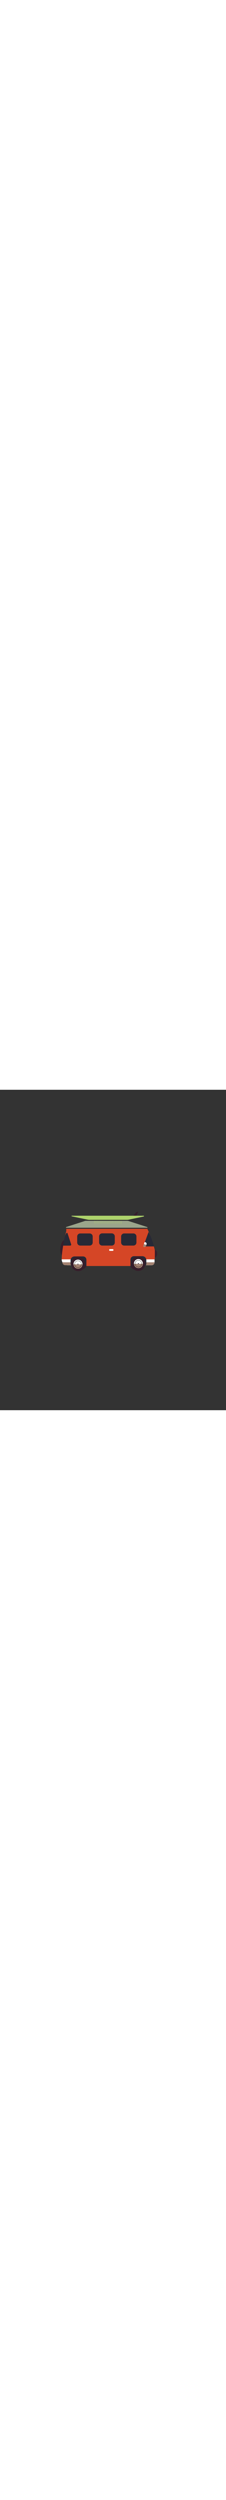 <?xml version="1.0" encoding="UTF-8" standalone="no"?>
<svg
   width="318px"
   viewBox="0 0 2481 3508"
   version="1.1"
   xml:space="preserve"
   style="fill-rule:evenodd;clip-rule:evenodd;stroke-linecap:round;stroke-linejoin:round;stroke-miterlimit:1.5;"
   id="svg235"
   sodipodi:docname="3e2a6e578ca295e37e26cdab1069d9d8.svg"
   xmlns:inkscape="http://www.inkscape.org/namespaces/inkscape"
   xmlns:sodipodi="http://sodipodi.sourceforge.net/DTD/sodipodi-0.dtd"
   xmlns="http://www.w3.org/2000/svg"
   xmlns:svg="http://www.w3.org/2000/svg"><rect x="0" y="0" width="2481" height="3508" fill="#333333" stroke="none"/><defs
   id="defs239" /><sodipodi:namedview
   id="namedview237"
   pagecolor="#ffffff"
   bordercolor="#666666"
   borderopacity="1.0"
   inkscape:pageshadow="2"
   inkscape:pageopacity="0.0"
   inkscape:pagecheckerboard="0" />
    <g
   transform="matrix(0.938,0,0,0.948,668.059,95.403)"
   id="g4">
        <ellipse
   cx="886.499"
   cy="1896.07"
   rx="84"
   ry="85.044"
   style="fill:rgb(54,30,43);"
   id="ellipse2" />
    </g>
    <g
   transform="matrix(0.938,5.55112e-17,0,0.948,49.845,92.187)"
   id="g8">
        <ellipse
   cx="886.499"
   cy="1896.07"
   rx="84"
   ry="85.044"
   style="fill:rgb(54,30,43);"
   id="ellipse6" />
    </g>
    <g
   transform="matrix(0.996,0,0,1.09,10.787,-136.468)"
   id="g12">
        <rect
   x="719.224"
   y="1521.96"
   width="890.169"
   height="364.811"
   style="fill:rgb(213,70,38);"
   id="rect10" />
    </g>
    <g
   transform="matrix(9.36751e-17,1.495,-1.319,8.1532e-17,4038.26,-772.946)"
   id="g16">
        <path
   d="M1741.45,1780.77C1743.89,1778.05 1745.17,1774.97 1745.17,1771.83C1745.17,1761.95 1732.74,1753.94 1717.43,1753.94C1702.12,1753.94 1689.7,1761.95 1689.7,1771.83C1689.7,1774.97 1690.98,1778.05 1693.41,1780.77L1741.45,1780.77Z"
   style="fill:rgb(54,30,43);"
   id="path14" />
    </g>
    <g
   transform="matrix(-1.194,0.063,-0.058,-1.104,3325.03,2779.94)"
   id="g20">
        <path
   d="M1472.54,1338.43C1472.54,1338.43 1473.32,1340 1474.62,1342.6C1479.79,1352.94 1479.55,1365.47 1473.98,1375.57C1468.41,1385.67 1458.33,1391.86 1447.45,1391.86L1445.83,1391.86L1472.54,1338.43Z"
   style="fill:rgb(54,30,43);"
   id="path18" />
    </g>
    <g
   transform="matrix(0.919,0.265,-0.257,0.892,488.012,-242.739)"
   id="g24">
        <path
   d="M1472.54,1338.43C1472.54,1338.43 1473.39,1340.13 1474.79,1342.92C1479.99,1353.33 1479.55,1365.78 1473.64,1375.77C1467.73,1385.76 1457.19,1391.86 1445.83,1391.86L1445.83,1391.86L1472.54,1338.43Z"
   style="fill:rgb(54,30,43);"
   id="path22" />
    </g>
    <g
   transform="matrix(-1.133,-3.33067e-16,3.33067e-16,-1,2517.54,2791.76)"
   id="g28">
        <path
   d="M1526.57,1405.93C1528.11,1406.29 1529.17,1407.92 1529.01,1409.7C1528.85,1411.48 1527.52,1412.84 1525.94,1412.84C1406.47,1412.84 965.4,1412.84 830.928,1412.84C828.87,1412.84 827.146,1411.07 826.936,1408.75C826.726,1406.43 828.099,1404.31 830.114,1403.84C875.418,1393.2 947.857,1376.2 973.474,1370.19C979.688,1368.74 986.018,1368 992.364,1368L1354.51,1368C1361.45,1368 1368.38,1368.81 1375.18,1370.4C1403.37,1377.02 1482.97,1395.69 1526.57,1405.93Z"
   style="fill:rgb(174,211,108);"
   id="path26" />
    </g>
    <g
   transform="matrix(1.42,0,0,1.289,-761.199,-683.343)"
   id="g32">
        <path
   d="M1673.82,1707.86C1698.34,1764.2 1718.11,1824.81 1732.59,1890.17L1615.05,1890.17L1673.82,1707.86Z"
   style="fill:rgb(213,70,38);"
   id="path30" />
    </g>
    <g
   transform="matrix(1,0,0,1.09,-0.778,-136.651)"
   id="g36">
        <path
   d="M1700.52,1734.11L1614.35,1734.11L1614.35,1886.95L1614.36,1886.95C1637.21,1886.95 1659.12,1878.62 1675.28,1863.79C1691.44,1848.97 1700.52,1828.86 1700.52,1807.89L1700.52,1734.11Z"
   style="fill:rgb(213,70,38);"
   id="path34" />
    </g>
    <g
   transform="matrix(1.053,0,0,1,-115.398,-33.016)"
   id="g40">
        <path
   d="M1644.76,1535.89C1646.47,1536.47 1647.52,1538.27 1647.25,1540.14C1646.97,1542.01 1645.44,1543.39 1643.64,1543.39C1518.77,1543.39 929.372,1543.39 801.013,1543.39C799.104,1543.39 797.479,1541.93 797.183,1539.94C796.887,1537.96 798.008,1536.04 799.826,1535.42C850.657,1518.21 968.213,1478.4 993.924,1469.69C997.255,1468.56 1000.73,1467.99 1004.23,1467.99C1050.17,1467.99 1381.67,1467.99 1436.57,1467.99C1441.67,1467.99 1446.74,1468.82 1451.59,1470.47C1481.62,1480.64 1596.04,1519.39 1644.76,1535.89Z"
   style="fill:rgb(211,226,186);fill-opacity:0.65;"
   id="path38" />
    </g>
    <g
   transform="matrix(1,0,0,1,-15.78,-15.436)"
   id="g44">
        <path
   d="M1056.59,1450.94C1056.59,1449.96 1055.79,1449.16 1054.8,1449.16L1051.22,1449.16C1050.24,1449.16 1049.43,1449.96 1049.43,1450.94L1049.43,1477.78C1049.43,1478.77 1050.24,1479.57 1051.22,1479.57L1054.8,1479.57C1055.79,1479.57 1056.59,1478.77 1056.59,1477.78L1056.59,1450.94Z"
   style="fill:rgb(174,211,108);fill-opacity:0.39;"
   id="path42" />
    </g>
    <g
   transform="matrix(1,0,0,1,231.91,-14.271)"
   id="g48">
        <path
   d="M1056.59,1450.94C1056.59,1449.96 1055.79,1449.16 1054.8,1449.16L1051.22,1449.16C1050.24,1449.16 1049.43,1449.96 1049.43,1450.94L1049.43,1477.78C1049.43,1478.77 1050.24,1479.57 1051.22,1479.57L1054.8,1479.57C1055.79,1479.57 1056.59,1478.77 1056.59,1477.78L1056.59,1450.94Z"
   style="fill:rgb(174,211,108);fill-opacity:0.39;"
   id="path46" />
    </g>
    <g
   transform="matrix(1,0,0,1,247.464,-14.248)"
   id="g52">
        <path
   d="M1056.59,1450.94C1056.59,1449.96 1055.79,1449.16 1054.8,1449.16L1051.22,1449.16C1050.24,1449.16 1049.43,1449.96 1049.43,1450.94L1049.43,1477.78C1049.43,1478.77 1050.24,1479.57 1051.22,1479.57L1054.8,1479.57C1055.79,1479.57 1056.59,1478.77 1056.59,1477.78L1056.59,1450.94Z"
   style="fill:rgb(174,211,108);fill-opacity:0.39;"
   id="path50" />
    </g>
    <g
   transform="matrix(1,0,0,1,278.02,-13.228)"
   id="g56">
        <path
   d="M1056.59,1450.94C1056.59,1449.96 1055.79,1449.16 1054.8,1449.16L1051.22,1449.16C1050.24,1449.16 1049.43,1449.96 1049.43,1450.94L1049.43,1477.78C1049.43,1478.77 1050.24,1479.57 1051.22,1479.57L1054.8,1479.57C1055.79,1479.57 1056.59,1478.77 1056.59,1477.78L1056.59,1450.94Z"
   style="fill:rgb(174,211,108);fill-opacity:0.39;"
   id="path54" />
    </g>
    <g
   transform="matrix(1,0,0,1,261.996,-13.993)"
   id="g60">
        <path
   d="M1056.59,1450.94C1056.59,1449.96 1055.79,1449.16 1054.8,1449.16L1051.22,1449.16C1050.24,1449.16 1049.43,1449.96 1049.43,1450.94L1049.43,1477.78C1049.43,1478.77 1050.24,1479.57 1051.22,1479.57L1054.8,1479.57C1055.79,1479.57 1056.59,1478.77 1056.59,1477.78L1056.59,1450.94Z"
   style="fill:rgb(174,211,108);fill-opacity:0.39;"
   id="path58" />
    </g>
    <g
   transform="matrix(1,0,0,1,108.522,-14.46)"
   id="g64">
        <path
   d="M1056.59,1450.94C1056.59,1449.96 1055.79,1449.16 1054.8,1449.16L1051.22,1449.16C1050.24,1449.16 1049.43,1449.96 1049.43,1450.94L1049.43,1477.78C1049.43,1478.77 1050.24,1479.57 1051.22,1479.57L1054.8,1479.57C1055.79,1479.57 1056.59,1478.77 1056.59,1477.78L1056.59,1450.94Z"
   style="fill:rgb(174,211,108);fill-opacity:0.39;"
   id="path62" />
    </g>
    <g
   transform="matrix(1,0,0,1,13.834,-15.742)"
   id="g68">
        <path
   d="M1056.59,1450.94C1056.59,1449.96 1055.79,1449.16 1054.8,1449.16L1051.22,1449.16C1050.24,1449.16 1049.43,1449.96 1049.43,1450.94L1049.43,1477.78C1049.43,1478.77 1050.24,1479.57 1051.22,1479.57L1054.8,1479.57C1055.79,1479.57 1056.59,1478.77 1056.59,1477.78L1056.59,1450.94Z"
   style="fill:rgb(174,211,108);fill-opacity:0.39;"
   id="path66" />
    </g>
    <g
   transform="matrix(1,0,0,1,-1.126,-14.826)"
   id="g72">
        <path
   d="M1056.59,1450.94C1056.59,1449.96 1055.79,1449.16 1054.8,1449.16L1051.22,1449.16C1050.24,1449.16 1049.43,1449.96 1049.43,1450.94L1049.43,1477.78C1049.43,1478.77 1050.24,1479.57 1051.22,1479.57L1054.8,1479.57C1055.79,1479.57 1056.59,1478.77 1056.59,1477.78L1056.59,1450.94Z"
   style="fill:rgb(174,211,108);fill-opacity:0.39;"
   id="path70" />
    </g>
    <g
   transform="matrix(1,0,0,1,30.529,-14.787)"
   id="g76">
        <path
   d="M1056.59,1450.94C1056.59,1449.96 1055.79,1449.16 1054.8,1449.16L1051.22,1449.16C1050.24,1449.16 1049.43,1449.96 1049.43,1450.94L1049.43,1477.78C1049.43,1478.77 1050.24,1479.57 1051.22,1479.57L1054.8,1479.57C1055.79,1479.57 1056.59,1478.77 1056.59,1477.78L1056.59,1450.94Z"
   style="fill:rgb(174,211,108);fill-opacity:0.39;"
   id="path74" />
    </g>
    <g
   transform="matrix(1,0,0,1,91.635,-14.654)"
   id="g80">
        <path
   d="M1056.59,1450.94C1056.59,1449.96 1055.79,1449.16 1054.8,1449.16L1051.22,1449.16C1050.24,1449.16 1049.43,1449.96 1049.43,1450.94L1049.43,1477.78C1049.43,1478.77 1050.24,1479.57 1051.22,1479.57L1054.8,1479.57C1055.79,1479.57 1056.59,1478.77 1056.59,1477.78L1056.59,1450.94Z"
   style="fill:rgb(174,211,108);fill-opacity:0.39;"
   id="path78" />
    </g>
    <g
   transform="matrix(1,0,0,1,76.437,-14.988)"
   id="g84">
        <path
   d="M1056.59,1450.94C1056.59,1449.96 1055.79,1449.16 1054.8,1449.16L1051.22,1449.16C1050.24,1449.16 1049.43,1449.96 1049.43,1450.94L1049.43,1477.78C1049.43,1478.77 1050.24,1479.57 1051.22,1479.57L1054.8,1479.57C1055.79,1479.57 1056.59,1478.77 1056.59,1477.78L1056.59,1450.94Z"
   style="fill:rgb(174,211,108);fill-opacity:0.39;"
   id="path82" />
    </g>
    <g
   transform="matrix(1,0,0,1,60.352,-14.988)"
   id="g88">
        <path
   d="M1056.59,1450.94C1056.59,1449.96 1055.79,1449.16 1054.8,1449.16L1051.22,1449.16C1050.24,1449.16 1049.43,1449.96 1049.43,1450.94L1049.43,1477.78C1049.43,1478.77 1050.24,1479.57 1051.22,1479.57L1054.8,1479.57C1055.79,1479.57 1056.59,1478.77 1056.59,1477.78L1056.59,1450.94Z"
   style="fill:rgb(174,211,108);fill-opacity:0.39;"
   id="path86" />
    </g>
    <g
   transform="matrix(1,0,0,1,45.794,-15.265)"
   id="g92">
        <path
   d="M1056.59,1450.94C1056.59,1449.96 1055.79,1449.16 1054.8,1449.16L1051.22,1449.16C1050.24,1449.16 1049.43,1449.96 1049.43,1450.94L1049.43,1477.78C1049.43,1478.77 1050.24,1479.57 1051.22,1479.57L1054.8,1479.57C1055.79,1479.57 1056.59,1478.77 1056.59,1477.78L1056.59,1450.94Z"
   style="fill:rgb(174,211,108);fill-opacity:0.39;"
   id="path90" />
    </g>
    <g
   id="Calque1">
    </g>
    <g
   transform="matrix(0.45,-2.879,1.651,0.258,-3005.01,6215.52)"
   id="g97">
        <path
   d="M1741.45,1780.77C1743.89,1778.05 1745.17,1774.97 1745.17,1771.83C1745.17,1761.95 1732.74,1753.94 1717.43,1753.94C1702.12,1753.94 1689.7,1761.95 1689.7,1771.83C1689.7,1774.97 1690.98,1778.05 1693.41,1780.77L1741.45,1780.77Z"
   style="fill:rgb(54,30,43);"
   id="path95" />
    </g>
    <g
   transform="matrix(0.916,0,0,1.094,66.118,-143.324)"
   id="g101">
        <path
   d="M727.588,1524.75L782.893,1886.84L738.822,1886.84C719.655,1886.84 701.289,1880.4 687.841,1868.98C674.394,1857.55 666.989,1842.09 667.285,1826.05C668.649,1760.56 686.535,1664.24 727.588,1524.75Z"
   style="fill:rgb(213,70,38);"
   id="path99" />
    </g>
    <g
   transform="matrix(10.526,0,0,1.087,-6438.56,-165.513)"
   id="g105">
        <path
   d="M772.854,1860.27L676.015,1860.27L676.015,1860.27C676.015,1893.16 678.768,1919.83 682.165,1919.83L769.817,1919.83C770.622,1919.83 771.395,1916.73 771.964,1911.21C772.534,1905.7 772.854,1898.22 772.854,1890.42L772.854,1860.27Z"
   style="fill:white;"
   id="path103" />
    </g>
    <g
   transform="matrix(10.447,1.2326e-32,0,0.536,-6377.68,891.74)"
   id="g109">
        <path
   d="M772.854,1860.27L676.015,1860.27L676.015,1860.27C676.015,1893.16 677.383,1919.83 679.071,1919.83C693.568,1919.83 755.3,1919.83 769.798,1919.83C771.486,1919.83 772.854,1893.16 772.854,1860.27L772.854,1860.27Z"
   style="fill:rgb(163,130,113);"
   id="path107" />
    </g>
    <g
   transform="matrix(1,0,0,1,215.452,-13.863)"
   id="g113">
        <path
   d="M1056.59,1450.94C1056.59,1449.96 1055.79,1449.16 1054.8,1449.16L1051.22,1449.16C1050.24,1449.16 1049.43,1449.96 1049.43,1450.94L1049.43,1477.78C1049.43,1478.77 1050.24,1479.57 1051.22,1479.57L1054.8,1479.57C1055.79,1479.57 1056.59,1478.77 1056.59,1477.78L1056.59,1450.94Z"
   style="fill:rgb(174,211,108);fill-opacity:0.39;"
   id="path111" />
    </g>
    <g
   transform="matrix(1,0,0,1,123.614,-13.726)"
   id="g117">
        <path
   d="M1056.59,1450.94C1056.59,1449.96 1055.79,1449.16 1054.8,1449.16L1051.22,1449.16C1050.24,1449.16 1049.43,1449.96 1049.43,1450.94L1049.43,1477.78C1049.43,1478.77 1050.24,1479.57 1051.22,1479.57L1054.8,1479.57C1055.79,1479.57 1056.59,1478.77 1056.59,1477.78L1056.59,1450.94Z"
   style="fill:rgb(174,211,108);fill-opacity:0.39;"
   id="path115" />
    </g>
    <g
   transform="matrix(1,0,0,1,137.703,-14.191)"
   id="g121">
        <path
   d="M1056.59,1450.94C1056.59,1449.96 1055.79,1449.16 1054.8,1449.16L1051.22,1449.16C1050.24,1449.16 1049.43,1449.96 1049.43,1450.94L1049.43,1477.78C1049.43,1478.77 1050.24,1479.57 1051.22,1479.57L1054.8,1479.57C1055.79,1479.57 1056.59,1478.77 1056.59,1477.78L1056.59,1450.94Z"
   style="fill:rgb(174,211,108);fill-opacity:0.39;"
   id="path119" />
    </g>
    <g
   transform="matrix(1,0,0,1,198.809,-14.058)"
   id="g125">
        <path
   d="M1056.59,1450.94C1056.59,1449.96 1055.79,1449.16 1054.8,1449.16L1051.22,1449.16C1050.24,1449.16 1049.43,1449.96 1049.43,1450.94L1049.43,1477.78C1049.43,1478.77 1050.24,1479.57 1051.22,1479.57L1054.8,1479.57C1055.79,1479.57 1056.59,1478.77 1056.59,1477.78L1056.59,1450.94Z"
   style="fill:rgb(174,211,108);fill-opacity:0.39;"
   id="path123" />
    </g>
    <g
   transform="matrix(1,0,0,1,183.612,-14.392)"
   id="g129">
        <path
   d="M1056.59,1450.94C1056.59,1449.96 1055.79,1449.16 1054.8,1449.16L1051.22,1449.16C1050.24,1449.16 1049.43,1449.96 1049.43,1450.94L1049.43,1477.78C1049.43,1478.77 1050.24,1479.57 1051.22,1479.57L1054.8,1479.57C1055.79,1479.57 1056.59,1478.77 1056.59,1477.78L1056.59,1450.94Z"
   style="fill:rgb(174,211,108);fill-opacity:0.39;"
   id="path127" />
    </g>
    <g
   transform="matrix(1,0,0,1,167.527,-14.392)"
   id="g133">
        <path
   d="M1056.59,1450.94C1056.59,1449.96 1055.79,1449.16 1054.8,1449.16L1051.22,1449.16C1050.24,1449.16 1049.43,1449.96 1049.43,1450.94L1049.43,1477.78C1049.43,1478.77 1050.24,1479.57 1051.22,1479.57L1054.8,1479.57C1055.79,1479.57 1056.59,1478.77 1056.59,1477.78L1056.59,1450.94Z"
   style="fill:rgb(174,211,108);fill-opacity:0.39;"
   id="path131" />
    </g>
    <g
   transform="matrix(1,0,0,1,152.968,-14.668)"
   id="g137">
        <path
   d="M1056.59,1450.94C1056.59,1449.96 1055.79,1449.16 1054.8,1449.16L1051.22,1449.16C1050.24,1449.16 1049.43,1449.96 1049.43,1450.94L1049.43,1477.78C1049.43,1478.77 1050.24,1479.57 1051.22,1479.57L1054.8,1479.57C1055.79,1479.57 1056.59,1478.77 1056.59,1477.78L1056.59,1450.94Z"
   style="fill:rgb(174,211,108);fill-opacity:0.39;"
   id="path135" />
    </g>
    <g
   transform="matrix(1,0,0,1.09,202.255,-130.229)"
   id="g141">
        <path
   d="M977.316,1589.86C977.316,1575.25 964.387,1563.38 948.462,1563.38L843.029,1563.38C827.104,1563.38 814.176,1575.25 814.176,1589.86L814.176,1642.81C814.176,1657.42 827.104,1669.28 843.029,1669.28L948.462,1669.28C964.387,1669.28 977.316,1657.42 977.316,1642.81L977.316,1589.86Z"
   style="fill:none;"
   id="path139" />
    </g>
    <g
   transform="matrix(1.055,0,0,1.262,229.071,-400.957)"
   id="g145">
        <path
   d="M977.316,1589.86C977.316,1575.25 963.125,1563.38 945.647,1563.38L845.844,1563.38C828.366,1563.38 814.176,1575.25 814.176,1589.86L814.176,1642.81C814.176,1657.42 828.366,1669.28 845.844,1669.28L945.647,1669.28C963.125,1669.28 977.316,1657.42 977.316,1642.81L977.316,1589.86Z"
   style="fill:rgb(39,41,54);"
   id="path143" />
    </g>
    <g
   transform="matrix(1.03,0,0,1.254,491.148,-387.5)"
   id="g149">
        <path
   d="M977.316,1589.86C977.316,1575.25 962.867,1563.38 945.07,1563.38L846.422,1563.38C828.625,1563.38 814.176,1575.25 814.176,1589.86L814.176,1642.81C814.176,1657.42 828.625,1669.28 846.422,1669.28L945.07,1669.28C962.867,1669.28 977.316,1657.42 977.316,1642.81L977.316,1589.86Z"
   style="fill:rgb(39,41,54);"
   id="path147" />
    </g>
    <g
   transform="matrix(0.995,0,0,0.872,-34.056,66.811)"
   id="g153">
        <path
   d="M1673.82,1707.86C1698.34,1764.2 1718.11,1824.81 1732.59,1890.17L1630.73,1890.17C1627.15,1890.17 1623.8,1888.18 1621.76,1884.84C1619.71,1881.5 1619.23,1877.22 1620.46,1873.4C1635,1828.3 1673.82,1707.86 1673.82,1707.86Z"
   style="fill:rgb(39,41,54);"
   id="path151" />
    </g>
    <g
   transform="matrix(-0.789,0.003,0.003,0.79,2054.44,208.028)"
   id="g157">
        <path
   d="M1671.4,1716.92C1692.5,1692.49 1718.77,1784.53 1732.59,1890.17L1634.03,1890.17C1629.62,1890.17 1625.47,1888.07 1622.88,1884.5C1620.28,1880.94 1619.55,1876.35 1620.91,1872.16C1635.34,1827.81 1671.4,1716.92 1671.4,1716.92Z"
   style="fill:rgb(39,41,54);"
   id="path155" />
    </g>
    <g
   transform="matrix(1.042,0,0,1.254,-0.863,-387.5)"
   id="g161">
        <path
   d="M977.316,1589.86C977.316,1575.25 963.04,1563.38 945.457,1563.38L846.035,1563.38C828.451,1563.38 814.176,1575.25 814.176,1589.86L814.176,1642.81C814.176,1657.42 828.451,1669.28 846.035,1669.28L945.457,1669.28C963.04,1669.28 977.316,1657.42 977.316,1642.81L977.316,1589.86Z"
   style="fill:rgb(39,41,54);"
   id="path159" />
    </g>
    <g
   transform="matrix(6.221,0,0,1.556,-3320.31,-1057.86)"
   id="g165">
        <path
   d="M772.854,1860.27L676.015,1860.27L676.015,1878.22C676.015,1889.26 677.111,1899.84 679.063,1907.64C681.014,1915.44 683.661,1919.83 686.421,1919.83C707.044,1919.83 752.432,1919.83 767.715,1919.83C770.553,1919.83 772.854,1910.63 772.854,1899.28L772.854,1860.27Z"
   style="fill:rgb(213,70,38);"
   id="path163" />
    </g>
    <g
   transform="matrix(0.97,0,0,1,17.278,0)"
   id="g169">
        <path
   d="M960.064,1861.46C960.064,1841.08 943.029,1824.55 922.016,1824.55C893.778,1824.55 855.18,1824.55 825.439,1824.55C800.665,1824.55 780.581,1844.03 780.581,1868.07C780.581,1880.73 780.581,1894.12 780.581,1905.17C780.581,1911.67 783.243,1917.91 787.982,1922.51C792.721,1927.1 799.148,1929.69 805.85,1929.69L960.064,1929.69L960.064,1861.46Z"
   style="fill:rgb(39,41,54);"
   id="path167" />
    </g>
    <g
   transform="matrix(-0.97,0,0,1.022,2363.68,-42.65)"
   id="g173">
        <path
   d="M960.064,1860.66C960.064,1840.72 943.029,1824.55 922.016,1824.55L825.439,1824.55C813.542,1824.55 802.132,1829.04 793.72,1837.02C785.307,1845 780.581,1855.83 780.581,1867.12L780.581,1905.7C780.581,1918.95 791.894,1929.69 805.85,1929.69C855.298,1929.69 960.064,1929.69 960.064,1929.69L960.064,1860.66Z"
   style="fill:rgb(39,41,54);"
   id="path171" />
    </g>
    <g
   transform="matrix(1,0,0,1,-20.407,-4.45)"
   id="g177">
        <path
   d="M1260.56,1756.17C1260.56,1754.94 1259.56,1753.94 1258.33,1753.94L1226.24,1753.94C1225,1753.94 1224,1754.94 1224,1756.17L1224,1760.63C1224,1761.87 1225,1762.87 1226.24,1762.87L1258.33,1762.87C1259.56,1762.87 1260.56,1761.87 1260.56,1760.63L1260.56,1756.17Z"
   style="fill:white;stroke:white;stroke-width:10.17px;"
   id="path175" />
    </g>
    <g
   transform="matrix(0.363,-1.151,1.506,0.475,-1442.17,2726.73)"
   id="g181">
        <path
   d="M1593.07,1631.17C1593.07,1630.19 1592.57,1629.26 1591.67,1628.57C1590.77,1627.89 1589.55,1627.5 1588.27,1627.5L1553.98,1627.5C1552.5,1627.5 1551.07,1627.95 1550.02,1628.75C1548.97,1629.56 1548.38,1630.65 1548.38,1631.78C1548.38,1632.49 1548.38,1633.26 1548.38,1634.05C1548.38,1640.31 1555.01,1645.38 1563.19,1645.38L1578.26,1645.38C1586.44,1645.38 1593.07,1640.31 1593.07,1634.05C1593.07,1633.03 1593.07,1632.04 1593.07,1631.17Z"
   style="fill:white;"
   id="path179" />
    </g>
    <g
   transform="matrix(0.932,5.55112e-17,0,0.948,32.887,107.89)"
   id="g185">
        <ellipse
   cx="886.499"
   cy="1896.07"
   rx="84"
   ry="85.044"
   style="fill:rgb(54,30,43);"
   id="ellipse183" />
    </g>
    <g
   transform="matrix(1.026,0,0,1.003,-34.759,5.473)"
   id="g189">
        <ellipse
   cx="868.423"
   cy="1897.59"
   rx="48"
   ry="49.252"
   style="fill:white;"
   id="ellipse187" />
    </g>
    <g
   transform="matrix(0.9,0,-5.55112e-17,0.856,90.522,299.053)"
   id="g193">
        <path
   d="M905.8,1883.74L796.726,1883.74L796.726,1883.74C796.726,1898.52 802.31,1912.7 812.249,1923.15C822.189,1933.6 835.67,1939.47 849.726,1939.47C850.935,1939.47 852.145,1939.47 853.353,1939.47C882.319,1939.47 905.8,1914.78 905.8,1884.32L905.8,1883.74Z"
   style="fill:rgb(163,130,113);"
   id="path191" />
    </g>
    <g
   transform="matrix(1.07,0,-5.55112e-17,1.083,-74.939,-138.478)"
   id="g197">
        <ellipse
   cx="870.278"
   cy="1891.04"
   rx="34.193"
   ry="34.364"
   style="fill:none;stroke:black;stroke-width:3.34px;stroke-dasharray:3.34,6.68,3.34,0;"
   id="ellipse195" />
    </g>
    <g
   transform="matrix(1.231,4.996e-16,-1.11022e-16,1.27,-200.741,-487.951)"
   id="g201">
        <ellipse
   cx="858.762"
   cy="1886.9"
   rx="6.975"
   ry="6.839"
   style="fill:white;"
   id="ellipse199" />
    </g>
    <g
   transform="matrix(0.849,1.11022e-16,0,0.87,126.869,268.149)"
   id="g205">
        <ellipse
   cx="858.762"
   cy="1886.9"
   rx="6.975"
   ry="6.839"
   style="fill:rgb(54,30,43);"
   id="ellipse203" />
    </g>
    <g
   transform="matrix(1.25,0.385,-0.32,1.041,146.611,-682.349)"
   id="g209">
        <path
   d="M1601.39,1694.08L1579.72,1694.08L1579.72,1714.57C1579.72,1718.14 1582.13,1721.03 1585.11,1721.03L1589.77,1721.03C1592.85,1721.03 1595.81,1719.56 1597.98,1716.95C1600.16,1714.33 1601.39,1710.78 1601.39,1707.08C1601.39,1700.51 1601.39,1694.08 1601.39,1694.08Z"
   style="fill:rgb(163,130,113);"
   id="path207" />
    </g>
    <g
   transform="matrix(0.938,0,0,0.948,686.348,105.567)"
   id="g213">
        <ellipse
   cx="886.499"
   cy="1896.07"
   rx="84"
   ry="85.044"
   style="fill:rgb(54,30,43);"
   id="ellipse211" />
    </g>
    <g
   transform="matrix(1.026,0,0,1.003,628.349,-0.507)"
   id="g217">
        <ellipse
   cx="868.423"
   cy="1897.59"
   rx="48"
   ry="49.252"
   style="fill:white;"
   id="ellipse215" />
    </g>
    <g
   transform="matrix(0.9,0,0,0.856,753.63,293.073)"
   id="g221">
        <path
   d="M905.8,1883.74L796.726,1883.74L796.726,1883.74C796.726,1898.52 802.31,1912.7 812.249,1923.15C822.189,1933.6 835.67,1939.47 849.726,1939.47C850.935,1939.47 852.145,1939.47 853.353,1939.47C882.319,1939.47 905.8,1914.78 905.8,1884.32L905.8,1883.74Z"
   style="fill:rgb(163,130,113);"
   id="path219" />
    </g>
    <g
   transform="matrix(1.07,0,0,1.083,588.169,-144.458)"
   id="g225">
        <ellipse
   cx="870.278"
   cy="1891.04"
   rx="34.193"
   ry="34.364"
   style="fill:none;stroke:black;stroke-width:3.34px;stroke-dasharray:3.34,6.68,3.34,0;"
   id="ellipse223" />
    </g>
    <g
   transform="matrix(1.231,0,0,1.27,462.367,-493.931)"
   id="g229">
        <ellipse
   cx="858.762"
   cy="1886.9"
   rx="6.975"
   ry="6.839"
   style="fill:white;"
   id="ellipse227" />
    </g>
    <g
   transform="matrix(0.849,0,0,0.87,789.976,262.17)"
   id="g233">
        <ellipse
   cx="858.762"
   cy="1886.9"
   rx="6.975"
   ry="6.839"
   style="fill:rgb(54,30,43);"
   id="ellipse231" />
    </g>
</svg>
